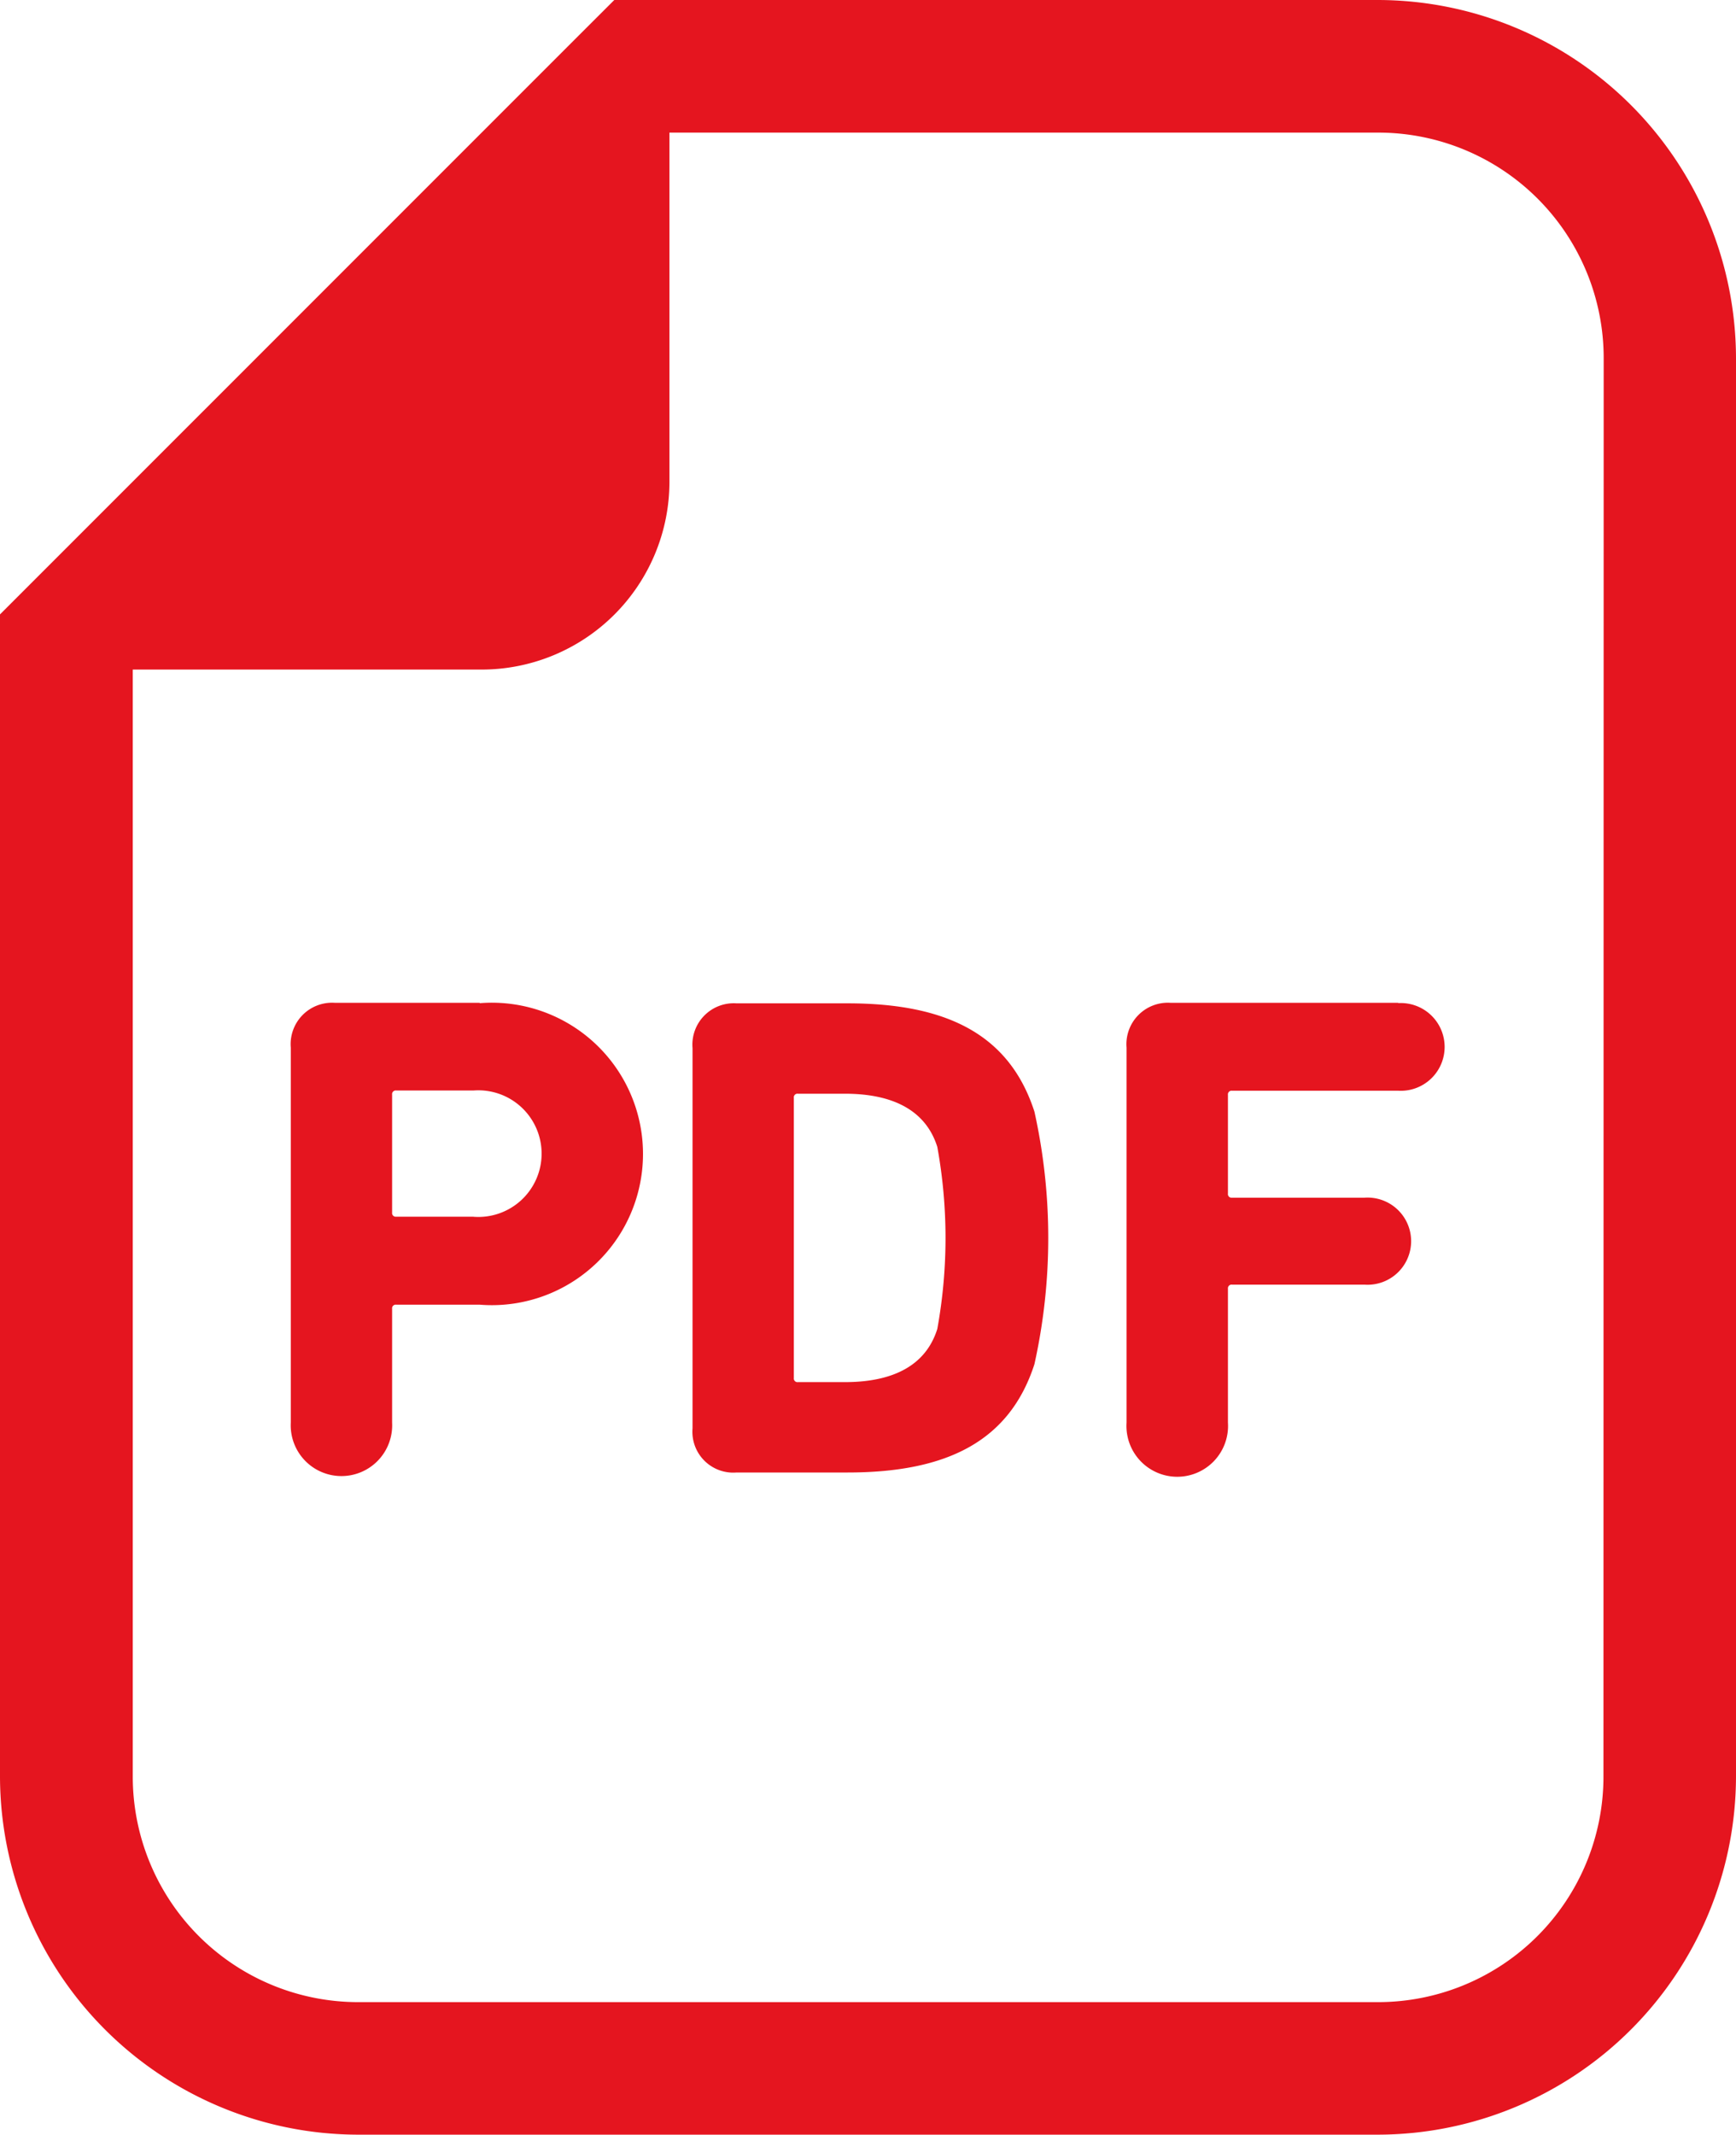 <svg xmlns="http://www.w3.org/2000/svg" width="23.235" height="28.556" viewBox="0 0 23.235 28.556"><g transform="translate(-47.706)"><path d="M66.151,0H55.928l-.52.519L48.225,7.7l-.519.519V23.766A4.8,4.8,0,0,0,52.5,28.556H66.151a4.8,4.8,0,0,0,4.79-4.791V4.791A4.8,4.8,0,0,0,66.151,0Zm3.016,23.766a3.017,3.017,0,0,1-3.016,3.017H52.5a3.017,3.017,0,0,1-3.017-3.017V8.957h4.669a2.514,2.514,0,0,0,2.514-2.514V1.774h9.488a3.017,3.017,0,0,1,3.016,3.017Z" fill="#e5151f"/><path d="M137.26,252.785h-1.938a.554.554,0,0,0-.59.6V258.4a.679.679,0,1,0,1.356,0v-1.522a.049.049,0,0,1,.056-.055h1.117a2.023,2.023,0,1,0,0-4.033Zm-.083,2.861h-1.033a.049.049,0,0,1-.056-.055v-1.578a.049.049,0,0,1,.056-.055h1.033a.847.847,0,1,1,0,1.689Z" transform="translate(-83.134 -239.37)" fill="#e5151f"/><path d="M221.713,252.785h-1.486a.554.554,0,0,0-.59.6v5.085a.547.547,0,0,0,.59.591h1.486c1.338,0,2.169-.425,2.5-1.449a7.8,7.8,0,0,0,0-3.378C223.882,253.21,223.051,252.785,221.713,252.785Zm1.2,4.356c-.157.5-.609.711-1.237.711h-.627a.049.049,0,0,1-.056-.055v-3.747a.049.049,0,0,1,.056-.056h.627c.628,0,1.08.213,1.237.711a6.8,6.8,0,0,1,0,2.436Z" transform="translate(-162.662 -239.363)" fill="#e5151f"/><path d="M311.291,252.785h-3.045a.555.555,0,0,0-.591.6V258.4a.68.68,0,1,0,1.357,0v-1.79a.049.049,0,0,1,.055-.055h1.772a.583.583,0,1,0,0-1.163h-1.772a.049.049,0,0,1-.055-.056v-1.32a.049.049,0,0,1,.055-.055h2.224a.587.587,0,1,0,0-1.172Z" transform="translate(-244.871 -239.37)" fill="#e5151f"/></g></svg>